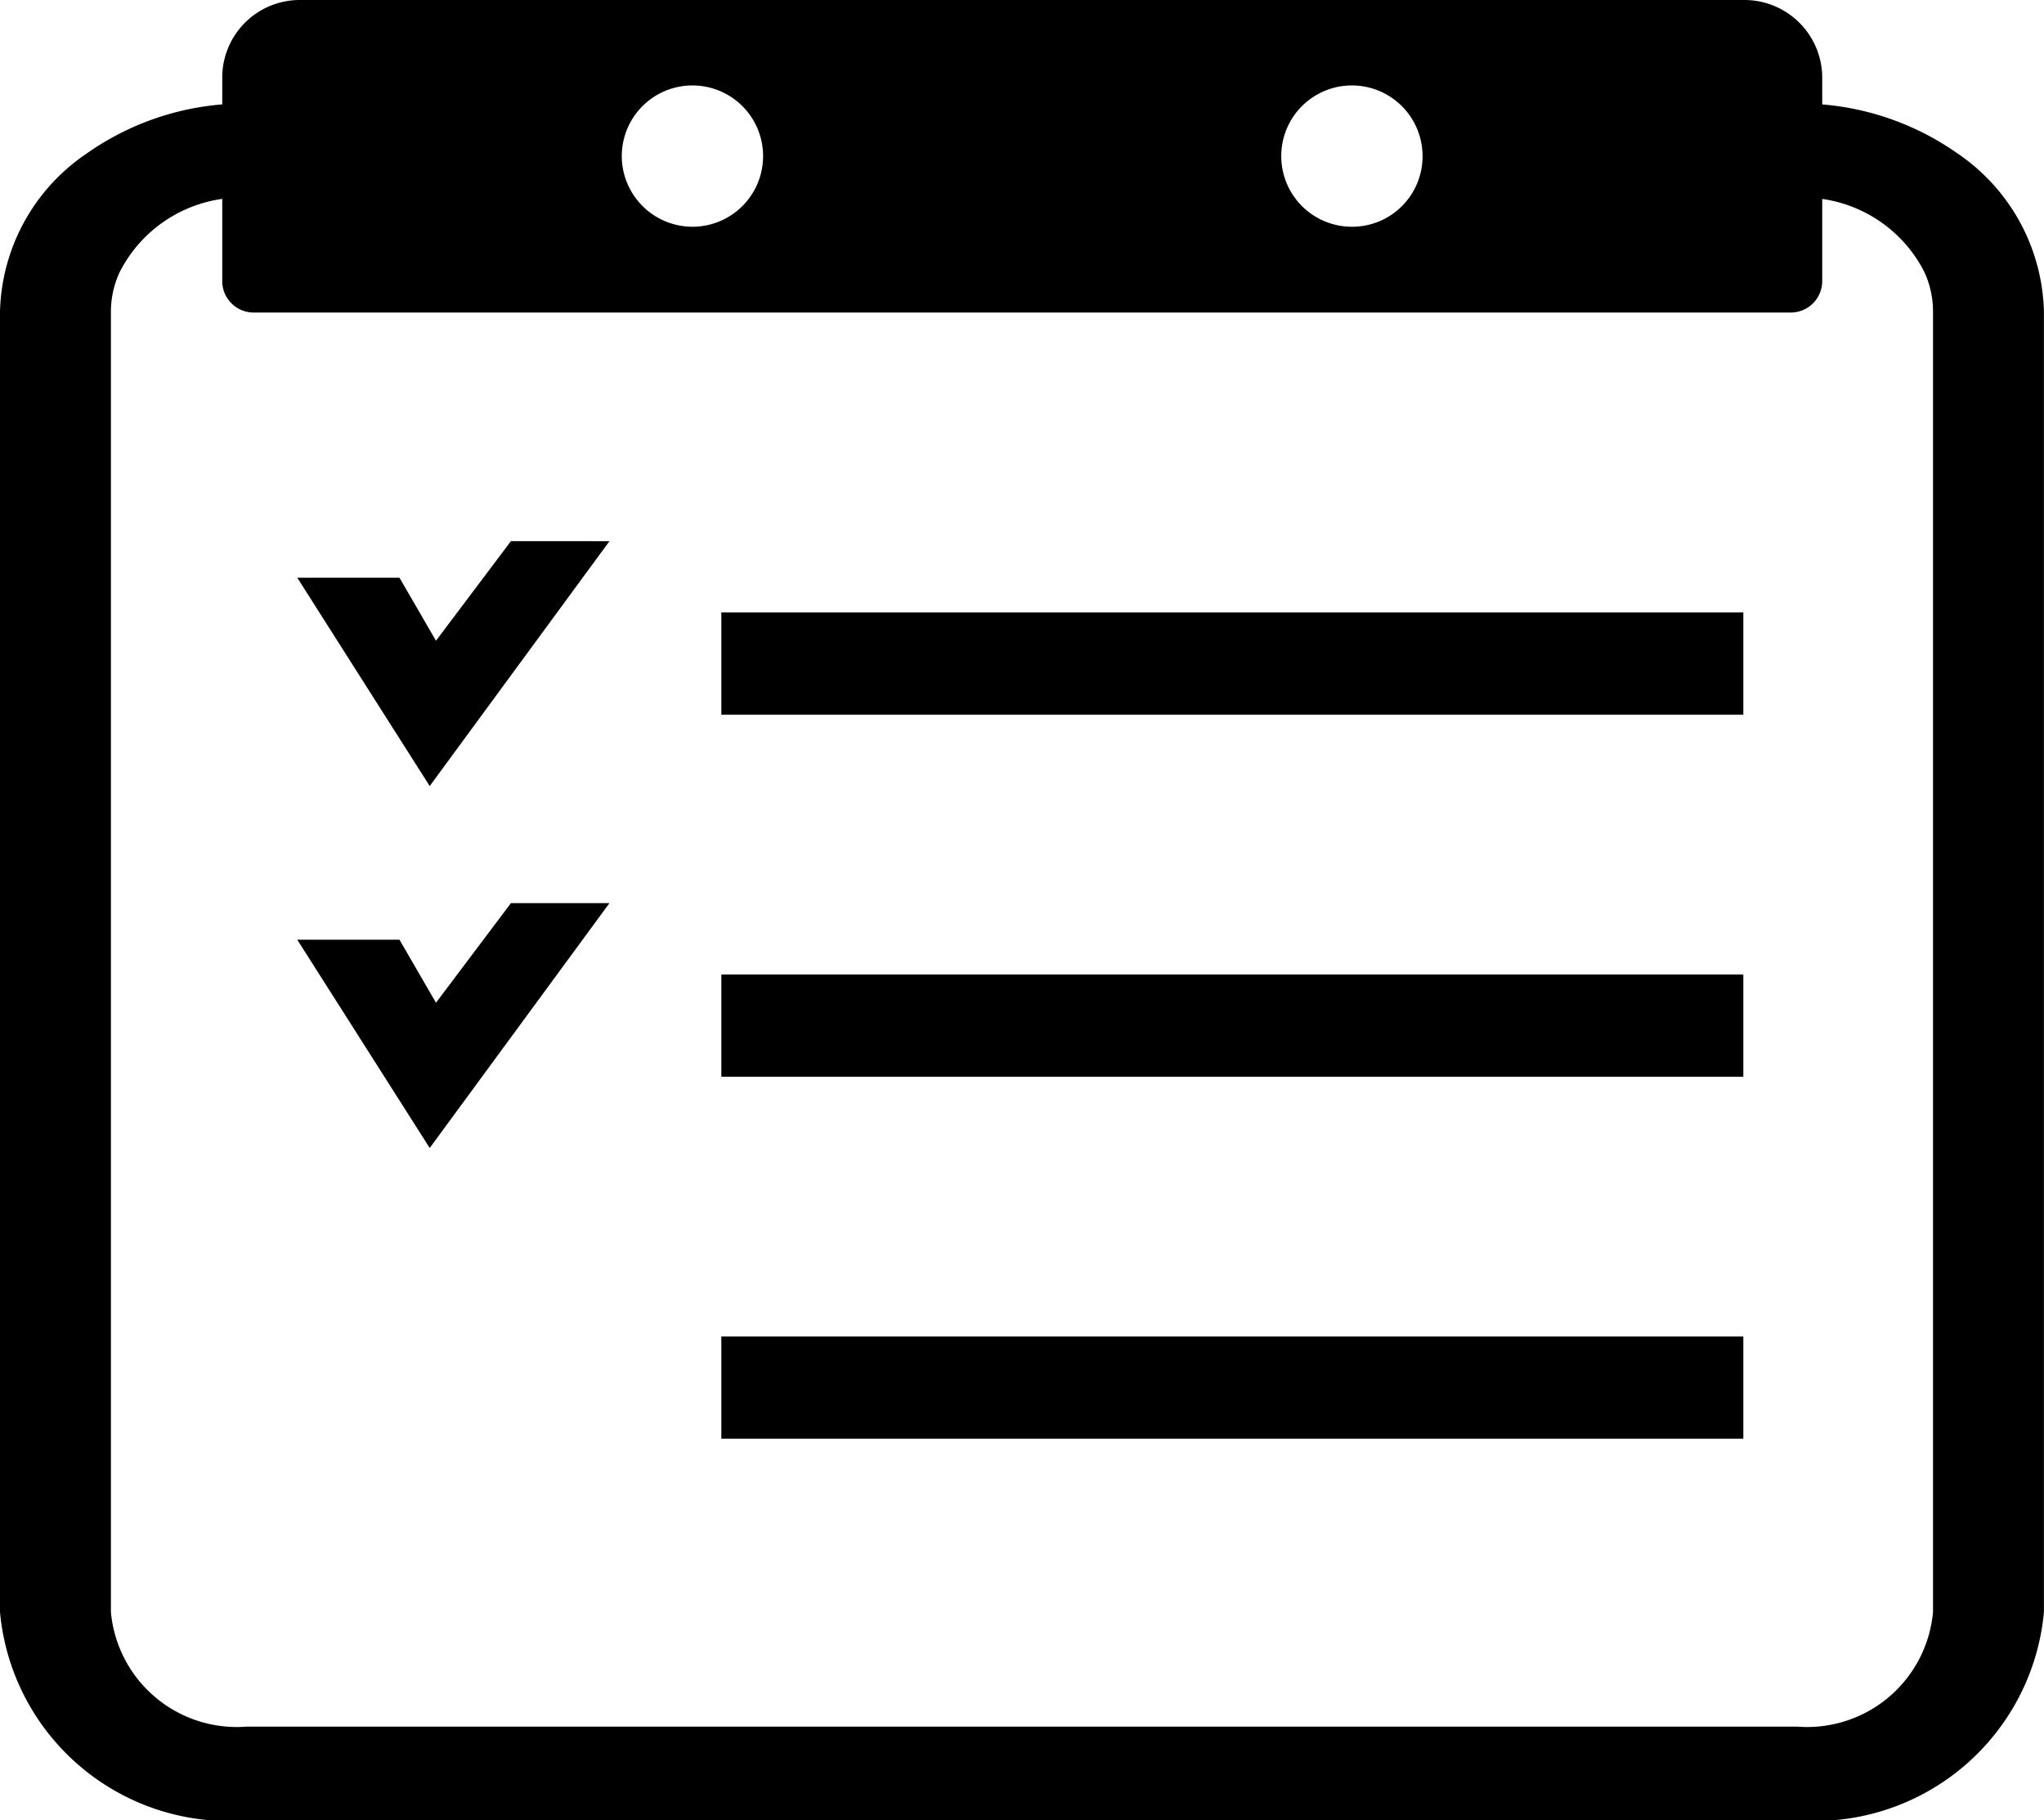 <svg xmlns="http://www.w3.org/2000/svg" width="30" height="26.718" viewBox="0 0 30 26.718">
  <g id="lp_agora_ent_ico_form" transform="translate(-276.015 -113.993)">
    <g id="グループ_626" data-name="グループ 626" transform="translate(280.379 121.935)">
      <g id="グループ_623" data-name="グループ 623" transform="translate(0)">
        <path id="パス_677" data-name="パス 677" d="M287.479,129.15l-1.1,1.462-.536-.925h-1.5l1.944,3.058,2.638-3.594Z" transform="translate(-284.344 -129.15)"/>
      </g>
      <g id="グループ_624" data-name="グループ 624" transform="translate(0 5.313)">
        <path id="パス_678" data-name="パス 678" d="M287.479,139.29l-1.1,1.462-.536-.925h-1.5l1.944,3.057,2.638-3.594Z" transform="translate(-284.344 -139.29)"/>
      </g>
      <rect id="長方形_360" data-name="長方形 360" width="15" height="1.501" transform="translate(6.223 1.047)"/>
      <rect id="長方形_361" data-name="長方形 361" width="15" height="1.501" transform="translate(6.223 6.36)"/>
      <rect id="長方形_362" data-name="長方形 362" width="15" height="1.501" transform="translate(6.223 11.673)"/>
    </g>
    <g id="グループ_628" data-name="グループ 628" transform="translate(279.276 113.993)">
      <g id="グループ_627" data-name="グループ 627" transform="translate(0)">
        <path id="パス_680" data-name="パス 680" d="M300.284,113.993h-21.2a1.138,1.138,0,0,0-1.139,1.138v2.988a.461.461,0,0,0,.461.461h22.56a.462.462,0,0,0,.462-.461v-2.988A1.142,1.142,0,0,0,300.284,113.993Zm-16.475,2.291a1.037,1.037,0,1,1,1.037,1.037A1.039,1.039,0,0,1,283.809,116.284Zm10.716,1.037a1.037,1.037,0,1,1,1.037-1.037A1.033,1.033,0,0,1,294.525,117.321Z" transform="translate(-277.944 -113.993)"/>
      </g>
    </g>
    <path id="パス_681" data-name="パス 681" d="M279.629,142.092a3.375,3.375,0,0,1-3.614-3.058V119.951a2.883,2.883,0,0,1,1.268-2.321,4.02,4.02,0,0,1,2.346-.737h1.927v1.382h-1.927a2,2,0,0,0-1.861,1.1,1.379,1.379,0,0,0-.125.578v19.083a1.855,1.855,0,0,0,1.986,1.68H302.4a1.855,1.855,0,0,0,1.986-1.68V119.951a1.389,1.389,0,0,0-.127-.585,2,2,0,0,0-1.859-1.091h-1.9v-1.382h1.9a4.025,4.025,0,0,1,2.35.736,2.889,2.889,0,0,1,1.264,2.321v19.083a3.375,3.375,0,0,1-3.614,3.058Z" transform="translate(0 -1.381)"/>
  </g>
</svg>
